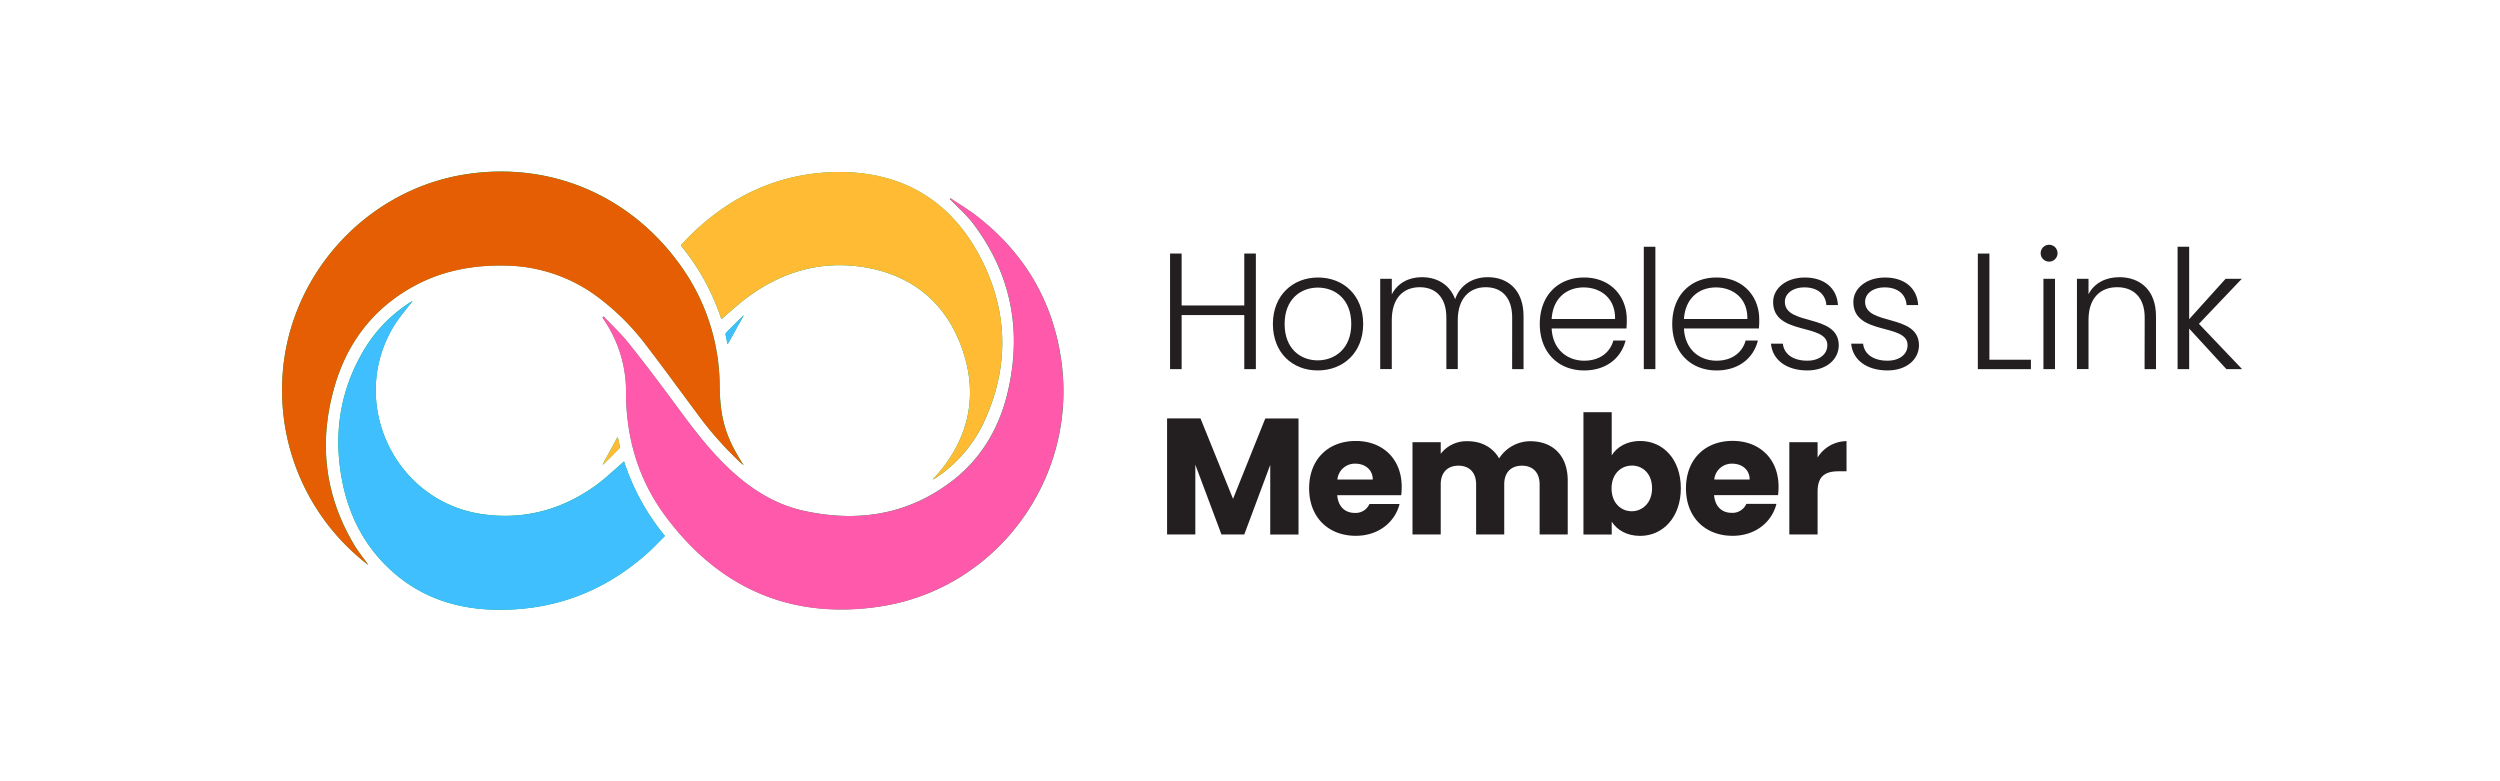 <svg id="Layer_1" data-name="Layer 1" xmlns="http://www.w3.org/2000/svg" viewBox="0 0 907.09 283.46"><defs><style>.cls-1{fill:#00a651;}.cls-2{fill:#ff59ac;}.cls-3{fill:#e65e04;}.cls-4{fill:#3fbffd;}.cls-5{fill:#fb3;}.cls-6{fill:#231f20;}</style></defs><path class="cls-1" d="M219,114.81l-.37.32a5.29,5.29,0,0,0,.29.52,46.33,46.33,0,0,1,8.26,27c.06,16.55,4.62,31.74,14.6,45,19.43,25.87,45.39,37.18,77.4,32.41,42-6.27,71.23-45.47,66.12-87.66C382.53,110,372,91.9,354.06,78.14c-2.94-2.25-6.14-4.16-9.22-6.22l-.23.32c.21.19.43.36.63.56,2.66,2.79,5.62,5.36,7.92,8.43,13.86,18.43,17.72,39,12.4,61.3-3.15,13.18-9.88,24.38-20.84,32.55-16,11.89-33.94,14.44-53,10.28-11.29-2.46-20.53-8.73-28.67-16.73-7.39-7.26-13.41-15.63-19.54-23.92-5.11-6.9-10.28-13.76-15.66-20.45C225.14,120.9,221.93,117.94,219,114.81ZM133.64,205c-1.69-2.39-3.34-4.44-4.7-6.66-11-18-13.39-37.37-7.7-57.58,4.42-15.73,13.51-28.16,27.85-36.37C159.9,98.2,171.68,96,184,96.34a57.17,57.17,0,0,1,34,12.22,87.44,87.44,0,0,1,15.95,16c6.32,8.2,12.38,16.58,18.58,24.87A124.11,124.11,0,0,0,269,168.08l.86.74c-6.47-10-8.56-16.83-8.72-28.66A75.43,75.43,0,0,0,247.4,97c-17.93-25.65-46.93-38.34-77.56-33.9-37.93,5.51-66.94,38.61-67.47,77A79.67,79.67,0,0,0,133.64,205Zm16.09-95.83a4.36,4.36,0,0,0-.54.31A52.39,52.39,0,0,0,131.45,128c-8.28,14.49-10.46,30-7.34,46.29,2.45,12.79,8.15,23.92,17.89,32.75,10.77,9.76,23.72,13.95,38,14.18,20.63.35,38.77-6.37,54.31-20,2.42-2.11,4.6-4.47,6.94-6.77a82.42,82.42,0,0,1-14.84-27.06c-.46.44-.76.73-1.08,1-2.87,2.46-5.59,5.11-8.62,7.34-12.51,9.21-26.58,13.06-41.94,10.78-32.16-4.78-48.82-41.47-31.43-68.93C145.29,114.57,147.71,111.83,149.73,109.18Zm188.84,64.64.11.14c.31-.2.63-.38.93-.59A49.33,49.33,0,0,0,357,153.18c9.13-19.67,8.9-39.54-.76-58.78-11.08-22.05-29.72-32.75-54.3-31.92-19.91.68-37,8.81-51.23,22.7-1.25,1.22-2.42,2.52-3.7,3.86a82.3,82.3,0,0,1,14.73,26.76c3.24-2.73,6.23-5.52,9.49-7.94,12.83-9.52,27.3-13.54,43-10.79,17.42,3.05,29.47,13.43,35.1,30.16s2.05,32.17-9.75,45.51C339.24,173.11,338.9,173.46,338.57,173.82ZM264,124.92c1.93-3.45,3.85-6.89,5.93-10.63-2.29,2.27-4.39,4.33-6.45,6.42a1,1,0,0,0-.21.8C263.51,122.68,263.79,123.83,264,124.92Zm-45.31,43.49.13.15c2-1.94,3.91-3.88,5.85-5.84a1.06,1.06,0,0,0,.21-.81c-.23-1.15-.51-2.3-.76-3.41C222.33,161.82,220.53,165.12,218.72,168.41Z"/><path class="cls-2" d="M219,114.81c3,3.13,6.19,6.09,8.89,9.45,5.38,6.69,10.55,13.55,15.66,20.45,6.13,8.29,12.15,16.66,19.54,23.92,8.14,8,17.38,14.27,28.67,16.73,19.07,4.16,37.06,1.61,53-10.28,11-8.17,17.69-19.37,20.84-32.55,5.32-22.27,1.46-42.87-12.4-61.3-2.3-3.07-5.26-5.64-7.92-8.43-.2-.2-.42-.37-.63-.56l.23-.32c3.08,2.06,6.28,4,9.22,6.22C372,91.9,382.53,110,385.25,132.45c5.11,42.19-24.16,81.39-66.12,87.66-32,4.77-58-6.54-77.4-32.41-10-13.29-14.54-28.48-14.6-45a46.33,46.33,0,0,0-8.26-27,5.29,5.29,0,0,1-.29-.52Z"/><path class="cls-3" d="M133.64,205a79.67,79.67,0,0,1-31.27-64.86c.53-38.43,29.54-71.53,67.47-77,30.63-4.44,59.63,8.25,77.56,33.9a75.43,75.43,0,0,1,13.69,43.15c.16,11.83,2.25,18.61,8.72,28.66l-.86-.74a124.11,124.11,0,0,1-16.42-18.61c-6.2-8.29-12.26-16.67-18.58-24.87a87.44,87.44,0,0,0-15.95-16,57.17,57.17,0,0,0-34-12.22c-12.36-.36-24.14,1.86-34.95,8.06-14.34,8.21-23.43,20.64-27.85,36.37-5.69,20.21-3.35,39.53,7.7,57.58C130.3,200.57,132,202.62,133.64,205Z"/><path class="cls-4" d="M149.73,109.18c-2,2.65-4.44,5.39-6.37,8.44-17.39,27.46-.73,64.15,31.43,68.93,15.36,2.28,29.43-1.57,41.94-10.78,3-2.23,5.75-4.88,8.62-7.34.32-.28.62-.57,1.08-1a82.42,82.42,0,0,0,14.84,27.06c-2.34,2.3-4.52,4.66-6.94,6.77-15.54,13.59-33.68,20.31-54.31,20-14.3-.23-27.25-4.42-38-14.18-9.74-8.83-15.44-20-17.89-32.75-3.12-16.28-.94-31.8,7.34-46.29a52.39,52.39,0,0,1,17.74-18.5A4.36,4.36,0,0,1,149.73,109.18Z"/><path class="cls-5" d="M338.57,173.82c.33-.36.67-.71,1-1.08,11.8-13.34,15.42-28.69,9.75-45.51s-17.68-27.11-35.1-30.16c-15.73-2.75-30.2,1.27-43,10.79-3.26,2.42-6.25,5.21-9.49,7.94A82.3,82.3,0,0,0,247,89c1.28-1.34,2.45-2.64,3.7-3.86,14.27-13.89,31.32-22,51.23-22.7,24.58-.83,43.22,9.87,54.3,31.92,9.66,19.24,9.89,39.11.76,58.78a49.33,49.33,0,0,1-17.34,20.19c-.3.21-.62.39-.93.59Z"/><path class="cls-4" d="M264,124.92c-.24-1.09-.52-2.24-.73-3.41a1,1,0,0,1,.21-.8c2.06-2.09,4.16-4.15,6.45-6.42C267.88,118,266,121.47,264,124.92Z"/><path class="cls-5" d="M218.72,168.41c1.81-3.29,3.61-6.59,5.43-9.91.25,1.11.53,2.26.76,3.41a1.06,1.06,0,0,1-.21.81c-1.94,2-3.9,3.9-5.85,5.84Z"/><path class="cls-6" d="M451.47,114.31H428.74v19.62h-4.2V92h4.2v18.84h22.73V92h4.2v41.94h-4.2Z"/><path class="cls-6" d="M478.11,134.41c-9.24,0-16.26-6.48-16.26-16.86s7.2-16.86,16.38-16.86,16.38,6.42,16.38,16.86S487.35,134.41,478.11,134.41Zm0-3.66c6.18,0,12.18-4.2,12.18-13.2s-5.88-13.2-12.12-13.2-12.06,4.2-12.06,13.2S471.87,130.75,478.11,130.75Z"/><path class="cls-6" d="M548.67,115.21c0-7.26-3.78-11-9.6-11s-10.14,4-10.14,11.94v17.76h-4.14V115.21c0-7.26-3.84-11-9.66-11-6,0-10.14,4-10.14,11.94v17.76h-4.2V101.17H505v5.64c2.1-4.14,6.24-6.24,10.86-6.24,5.46,0,10.14,2.58,12.12,8,1.8-5.34,6.6-8,11.82-8,7.26,0,13,4.56,13,14.16v19.2h-4.14Z"/><path class="cls-6" d="M574.77,134.41c-9.3,0-16.08-6.48-16.08-16.86s6.66-16.86,16.08-16.86c9.6,0,15.48,6.84,15.48,15.18a28.72,28.72,0,0,1-.12,3.3H563c.36,7.68,5.7,11.7,11.82,11.7,5.58,0,9.36-2.94,10.56-7.32h4.44C588.27,129.73,583,134.41,574.77,134.41ZM563,115.75h23c.18-7.62-5.34-11.46-11.4-11.46S563.43,108.13,563,115.75Z"/><path class="cls-6" d="M596.43,89.53h4.2v44.4h-4.2Z"/><path class="cls-6" d="M622.83,134.41c-9.3,0-16.08-6.48-16.08-16.86s6.66-16.86,16.08-16.86c9.6,0,15.48,6.84,15.48,15.18a28.72,28.72,0,0,1-.12,3.3H611c.36,7.68,5.7,11.7,11.82,11.7,5.58,0,9.36-2.94,10.56-7.32h4.44C636.33,129.73,631.05,134.41,622.83,134.41ZM611,115.75h23c.18-7.62-5.34-11.46-11.4-11.46S611.49,108.13,611,115.75Z"/><path class="cls-6" d="M655.77,134.41c-7.44,0-12.66-3.72-13.2-9.72h4.32c.36,3.6,3.48,6.18,8.82,6.18,4.68,0,7.32-2.52,7.32-5.64,0-8.1-19.68-3.36-19.68-15.66,0-4.86,4.62-8.88,11.52-8.88s11.64,3.72,12,10h-4.2c-.24-3.66-2.94-6.42-7.92-6.42-4.38,0-7.14,2.34-7.14,5.22,0,8.88,19.38,4.14,19.56,15.72C667.17,130.51,662.55,134.41,655.77,134.41Z"/><path class="cls-6" d="M684.87,134.41c-7.44,0-12.66-3.72-13.2-9.72H676c.36,3.6,3.48,6.18,8.82,6.18,4.68,0,7.32-2.52,7.32-5.64,0-8.1-19.68-3.36-19.68-15.66,0-4.86,4.62-8.88,11.52-8.88s11.64,3.72,12,10h-4.2c-.24-3.66-2.94-6.42-7.92-6.42-4.38,0-7.14,2.34-7.14,5.22,0,8.88,19.38,4.14,19.56,15.72C696.27,130.51,691.65,134.41,684.87,134.41Z"/><path class="cls-6" d="M721.83,92v38.52h15.06v3.42H717.63V92Z"/><path class="cls-6" d="M740.43,91.87a3.06,3.06,0,1,1,6.12,0,3.06,3.06,0,1,1-6.12,0Zm1,9.3h4.2v32.76h-4.2Z"/><path class="cls-6" d="M778.17,115.21c0-7.26-4-11-10-11s-10.38,3.84-10.38,11.82v17.88h-4.2V101.17h4.2v5.58c2.1-4.08,6.3-6.18,11.16-6.18,7.44,0,13.32,4.56,13.32,14.16v19.2h-4.14Z"/><path class="cls-6" d="M790.11,89.53h4.2v26.28l13.2-14.64h5.88l-15.54,16.32,15.66,16.44h-5.7l-13.5-14.7v14.7h-4.2Z"/><path class="cls-6" d="M423.46,151.81h12.12L447.39,181l11.7-29.16h12.06v42.12H460.89V168.67l-9.42,25.26h-8.28l-9.48-25.32v25.32H423.46Z"/><path class="cls-6" d="M491.92,194.41c-9.84,0-16.92-6.6-16.92-17.22S482,160,491.92,160c9.77,0,16.67,6.48,16.67,16.68a25.93,25.93,0,0,1-.18,3H485.2c.35,4.38,3.05,6.42,6.35,6.42a5.46,5.46,0,0,0,5.34-3.24h10.92C506.19,189.37,500.25,194.41,491.92,194.41ZM485.25,174h12.84c0-3.66-2.88-5.76-6.3-5.76A6.35,6.35,0,0,0,485.25,174Z"/><path class="cls-6" d="M558.63,175.75c0-4.38-2.52-6.78-6.42-6.78s-6.42,2.4-6.42,6.78v18.18h-10.2V175.75c0-4.38-2.52-6.78-6.42-6.78s-6.42,2.4-6.42,6.78v18.18H512.5V160.45h10.25v4.2a11.81,11.81,0,0,1,9.78-4.56c5,0,9.12,2.22,11.4,6.24a13.47,13.47,0,0,1,11.28-6.24c8.28,0,13.62,5.28,13.62,14.28v19.56h-10.2Z"/><path class="cls-6" d="M595.11,160c8.28,0,14.76,6.6,14.76,17.16s-6.54,17.28-14.76,17.28c-4.92,0-8.46-2.22-10.32-5.16v4.68H574.53v-44.4h10.26v15.66C586.65,162.19,590.31,160,595.11,160Zm-3.06,8.94c-3.84,0-7.32,2.94-7.32,8.28s3.48,8.28,7.32,8.28,7.38-3,7.38-8.34S596,168.91,592.05,168.91Z"/><path class="cls-6" d="M628.65,194.41c-9.84,0-16.92-6.6-16.92-17.22s7-17.22,16.92-17.22c9.78,0,16.68,6.48,16.68,16.68a25.93,25.93,0,0,1-.18,3H621.93c.36,4.38,3.06,6.42,6.36,6.42a5.46,5.46,0,0,0,5.34-3.24h10.92C642.93,189.37,637,194.41,628.65,194.41ZM622,174h12.84c0-3.66-2.88-5.76-6.3-5.76A6.35,6.35,0,0,0,622,174Z"/><path class="cls-6" d="M659.49,193.93H649.23V160.45h10.26V166a12.48,12.48,0,0,1,10.5-5.94V171h-2.82c-4.86,0-7.68,1.68-7.68,7.44Z"/></svg>